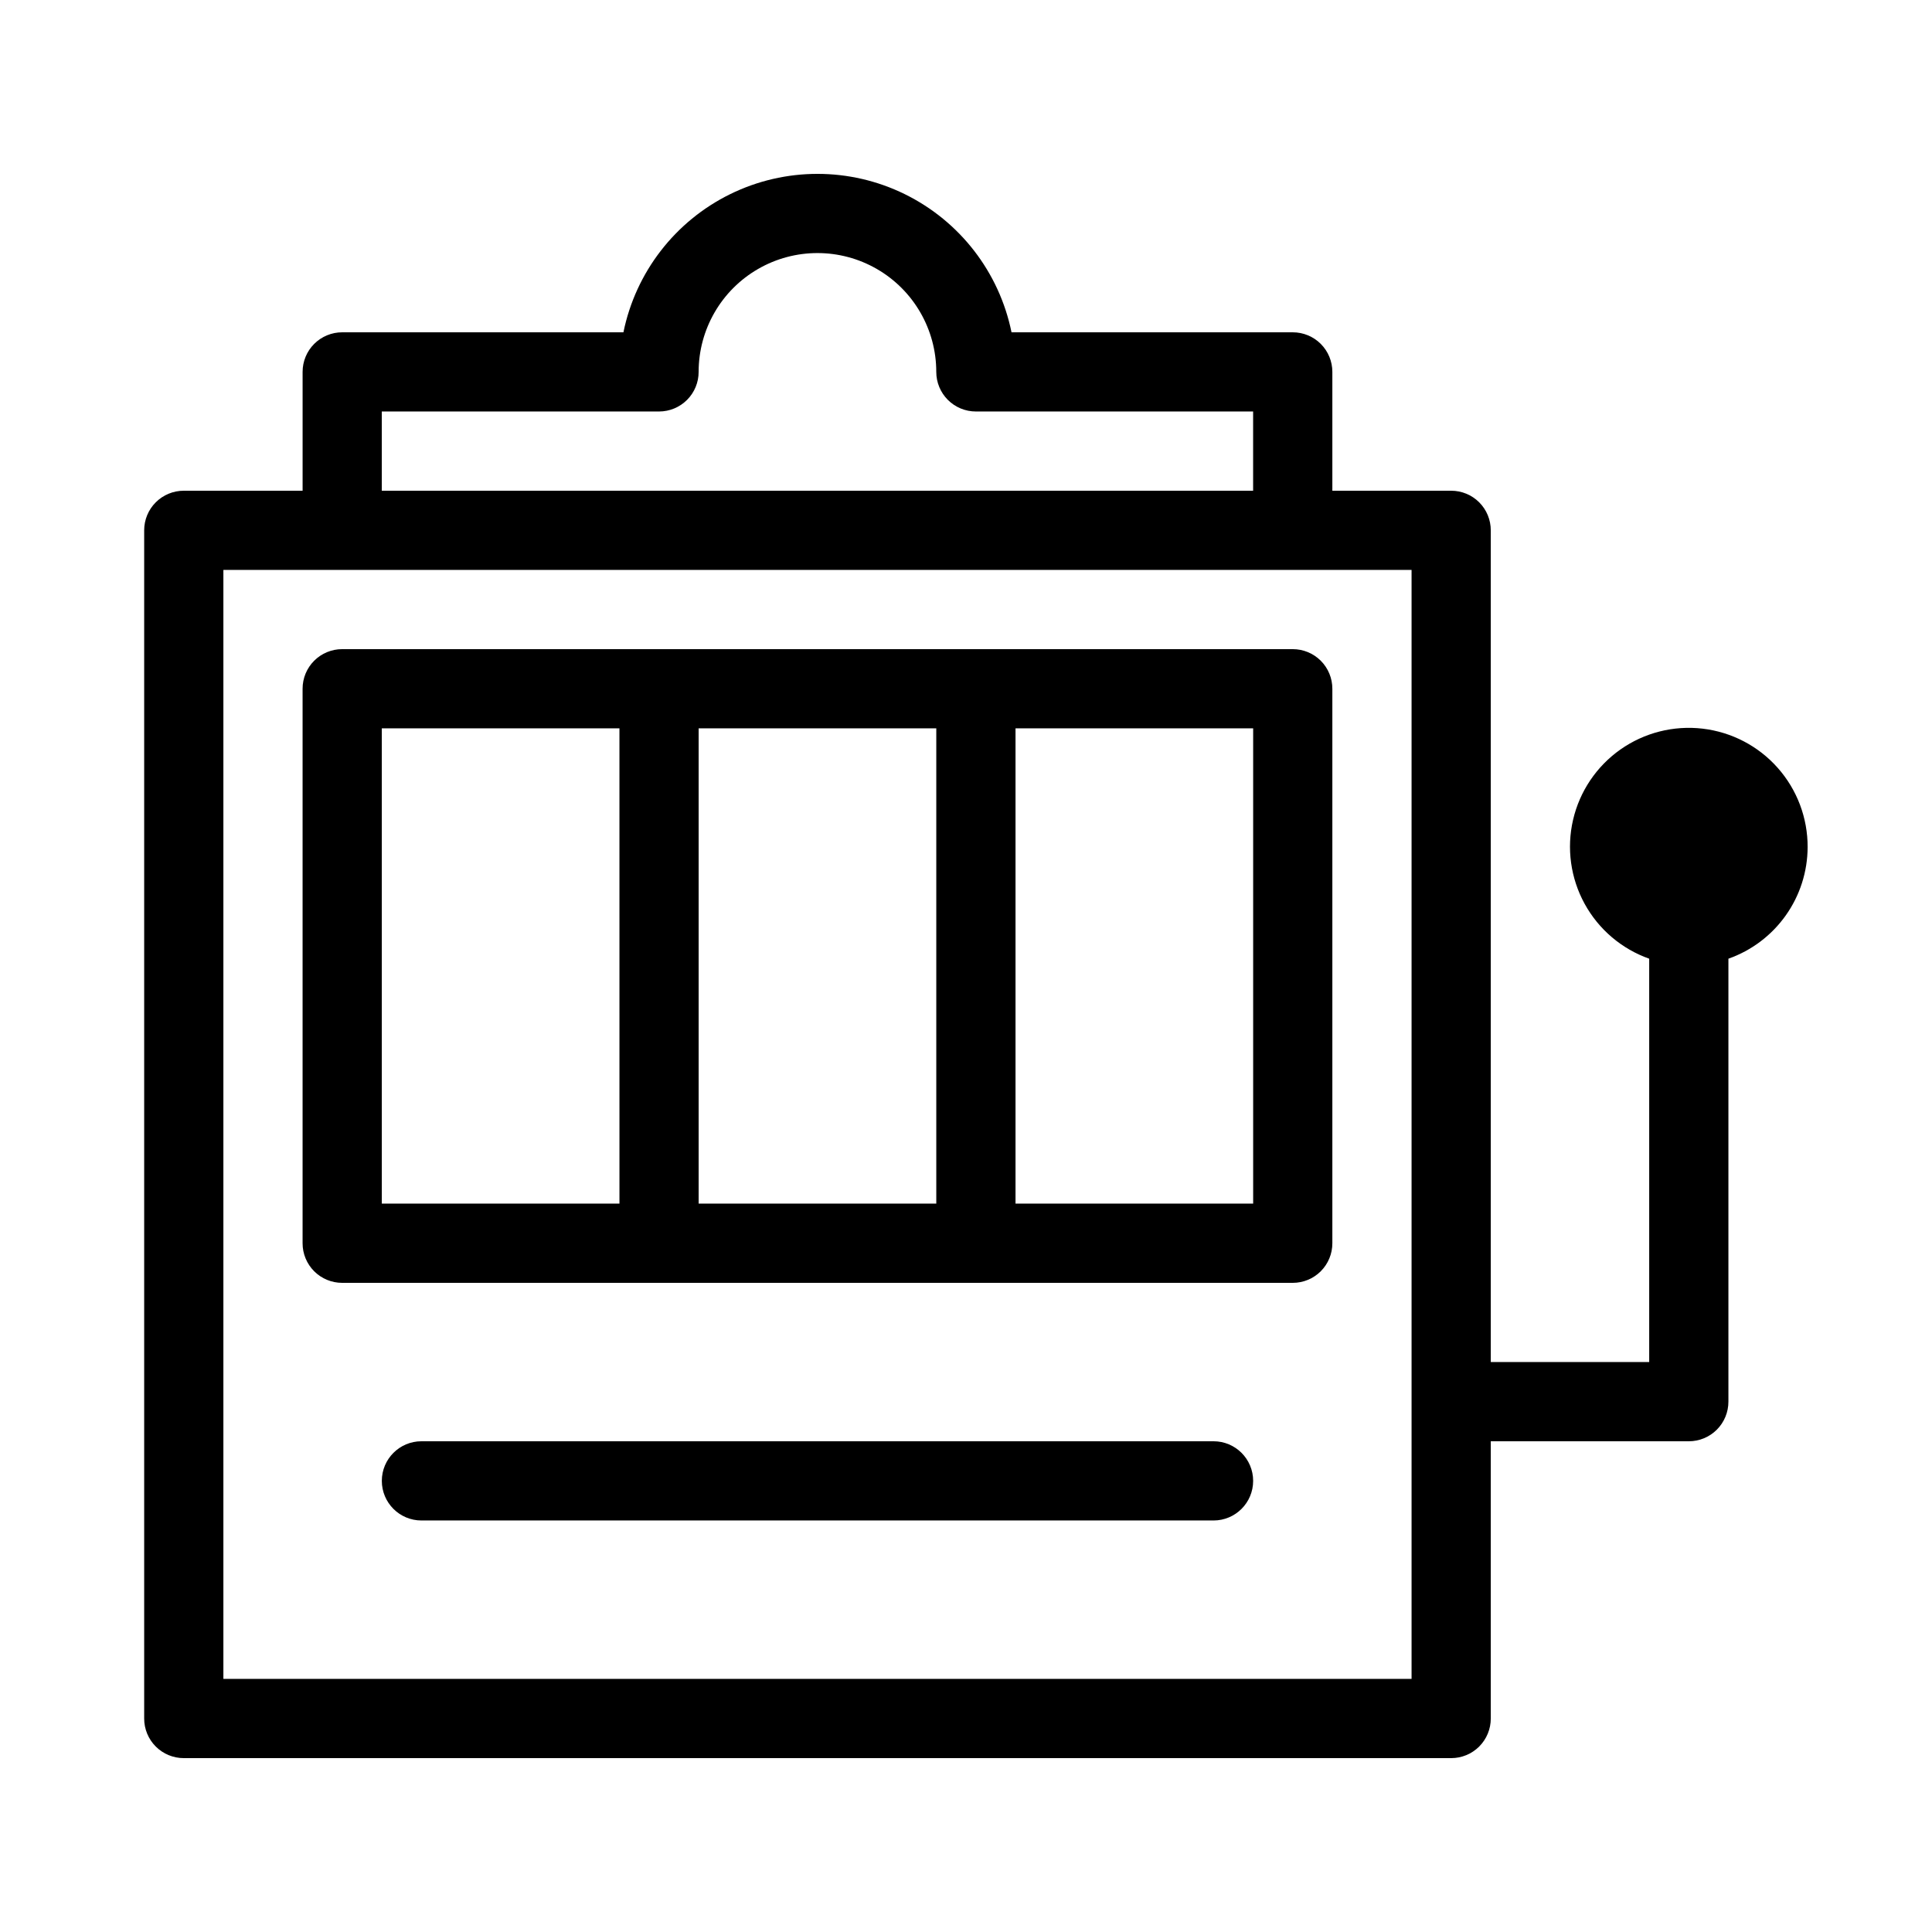 <?xml version="1.0" encoding="UTF-8"?>
<!-- Uploaded to: ICON Repo, www.svgrepo.com, Generator: ICON Repo Mixer Tools -->
<svg fill="#000000" width="800px" height="800px" version="1.1" viewBox="144 144 512 512" xmlns="http://www.w3.org/2000/svg">
 <g>
  <path d="m486.59 316.03h-251.91 0.004c-2.785-0.004-5.457 1.102-7.426 3.07s-3.074 4.641-3.07 7.426v146.95c-0.004 2.781 1.102 5.453 3.07 7.422s4.641 3.074 7.426 3.07h251.91-0.004c2.785 0.004 5.457-1.102 7.426-3.07s3.074-4.641 3.07-7.422v-146.95c0.004-2.785-1.102-5.457-3.07-7.426s-4.641-3.074-7.426-3.07zm-241.41 20.992h62.977l0.004 125.95h-62.977zm83.969 0h62.977v125.95h-62.977zm146.95 125.95h-62.977v-125.95h62.977z"/>
  <path d="m623.04 368.51c0.031-7.742-2.789-15.227-7.926-21.02-5.133-5.797-12.223-9.492-19.914-10.391-7.691-0.898-15.441 1.07-21.773 5.527-6.332 4.457-10.797 11.09-12.547 18.633s-0.66 15.465 3.062 22.254 9.812 11.969 17.113 14.551v106.89h-41.984v-220.41c0.004-2.785-1.102-5.457-3.07-7.426s-4.641-3.074-7.426-3.07h-31.488v-31.488c0.004-2.785-1.102-5.457-3.07-7.426s-4.641-3.074-7.426-3.07h-74.527c-3.25-15.926-13.699-29.445-28.289-36.613-14.59-7.164-31.68-7.164-46.27 0-14.59 7.168-25.039 20.688-28.289 36.613h-74.527c-2.785-0.004-5.457 1.102-7.426 3.07s-3.074 4.641-3.07 7.426v31.488h-31.488c-2.785-0.004-5.457 1.102-7.426 3.07s-3.074 4.641-3.07 7.426v314.88c-0.004 2.785 1.102 5.457 3.07 7.426s4.641 3.074 7.426 3.07h335.87c2.785 0.004 5.457-1.102 7.426-3.07s3.074-4.641 3.07-7.426v-73.473h52.48c2.785 0.004 5.457-1.102 7.426-3.07s3.07-4.641 3.07-7.426v-117.39c6.121-2.156 11.426-6.156 15.184-11.449 3.762-5.289 5.789-11.617 5.809-18.105zm-377.86-115.46h73.473-0.004c2.785 0 5.457-1.105 7.426-3.074s3.074-4.637 3.07-7.422c0-11.25 6.004-21.645 15.746-27.27 9.742-5.625 21.746-5.625 31.488 0 9.742 5.625 15.742 16.02 15.742 27.27 0 2.785 1.105 5.453 3.074 7.422s4.641 3.074 7.422 3.074h73.473v20.992h-230.91zm272.9 335.87h-314.88v-293.89h314.88z"/>
  <path d="m465.6 525.95h-209.92 0.004c-5.797 0-10.496 4.699-10.496 10.496 0 5.797 4.699 10.496 10.496 10.496h209.92-0.004c5.797 0 10.496-4.699 10.496-10.496 0-5.797-4.699-10.496-10.496-10.496z"/>
 </g>
</svg>